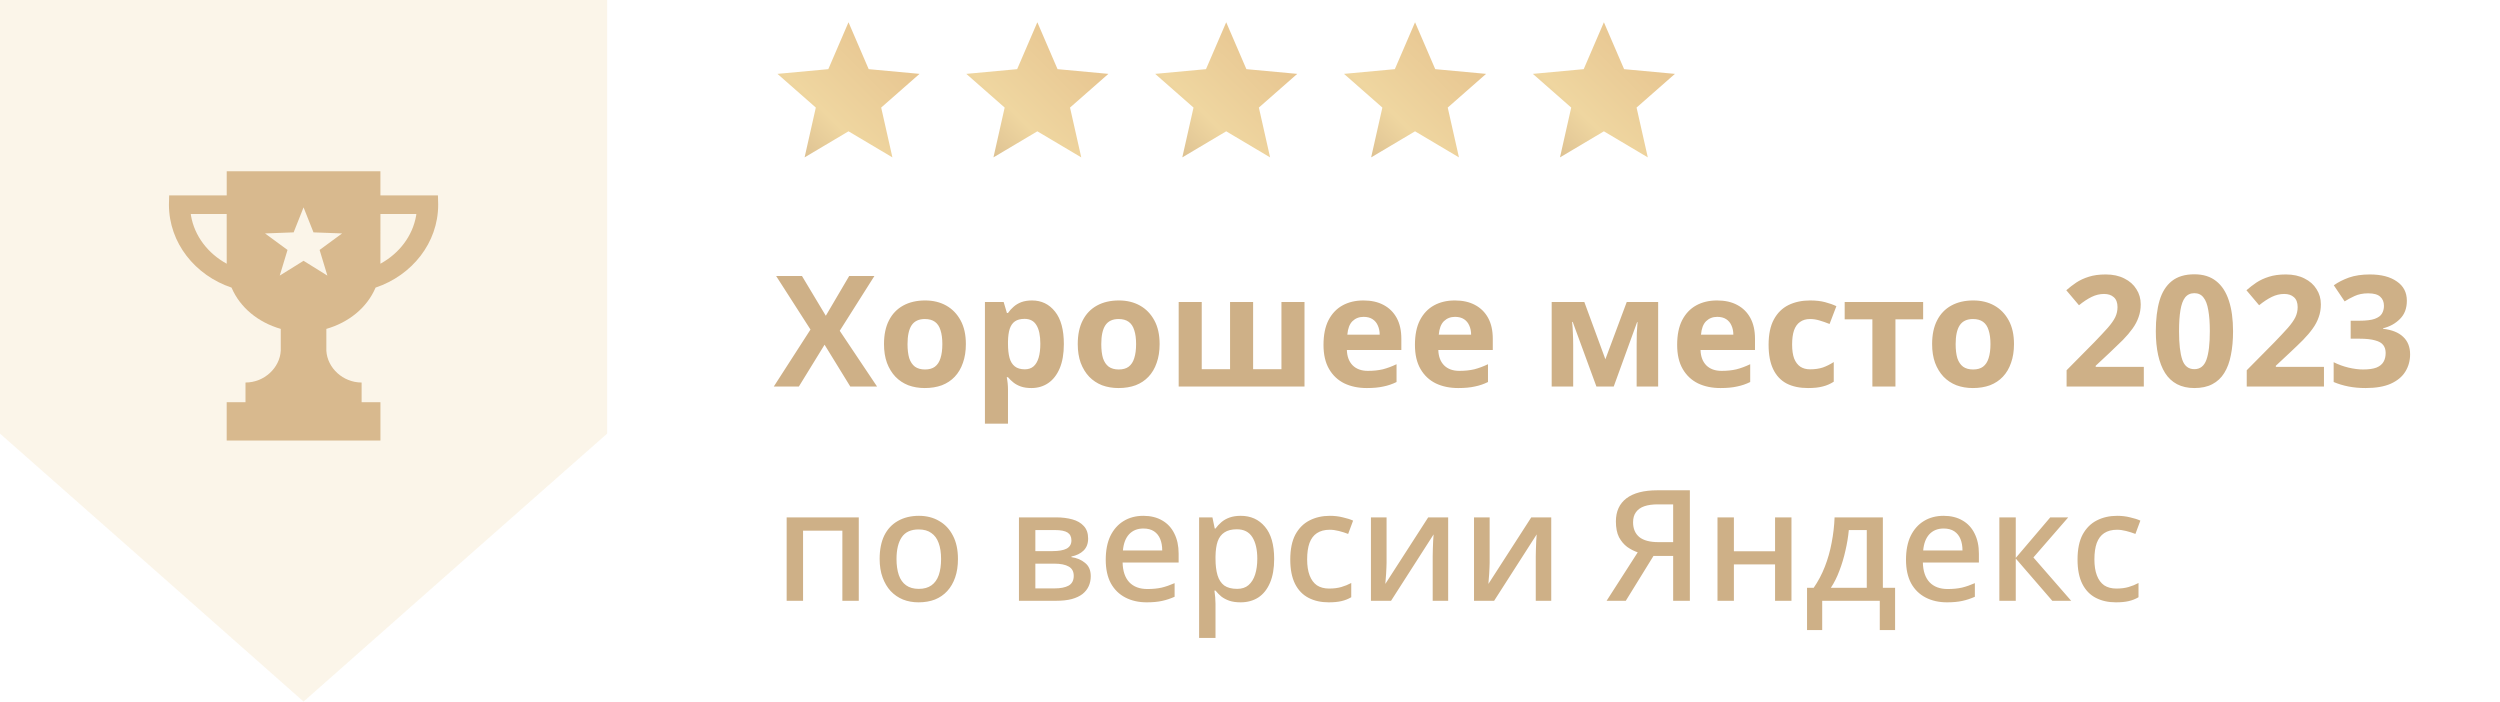<svg width="210" height="59" viewBox="0 0 210 59" fill="none" xmlns="http://www.w3.org/2000/svg">
<path opacity="0.23" d="M0 0H50.999V36.424L37.187 48.605L25.5 58.933L13.812 48.605L0 36.424V0Z" fill="#EDD29C"/>
<path d="M73.671 32.466H71.422L69.264 28.956L67.106 32.466H65L68.081 27.682L65.195 23.184H67.366L69.368 26.525L71.331 23.184H73.45L70.538 27.786L73.671 32.466ZM81.133 28.904C81.133 29.494 81.051 30.018 80.886 30.477C80.73 30.937 80.5 31.327 80.197 31.647C79.902 31.959 79.543 32.198 79.118 32.362C78.693 32.518 78.212 32.596 77.675 32.596C77.181 32.596 76.722 32.518 76.297 32.362C75.881 32.198 75.521 31.959 75.218 31.647C74.915 31.327 74.676 30.937 74.503 30.477C74.338 30.018 74.256 29.494 74.256 28.904C74.256 28.116 74.395 27.453 74.672 26.915C74.949 26.369 75.348 25.953 75.868 25.667C76.388 25.381 77.003 25.238 77.714 25.238C78.381 25.238 78.971 25.381 79.482 25.667C79.993 25.953 80.396 26.369 80.691 26.915C80.986 27.453 81.133 28.116 81.133 28.904ZM76.232 28.904C76.232 29.372 76.28 29.767 76.375 30.087C76.479 30.399 76.639 30.638 76.856 30.802C77.073 30.958 77.354 31.036 77.701 31.036C78.048 31.036 78.325 30.958 78.533 30.802C78.75 30.638 78.906 30.399 79.001 30.087C79.105 29.767 79.157 29.372 79.157 28.904C79.157 28.436 79.105 28.046 79.001 27.734C78.906 27.422 78.75 27.188 78.533 27.032C78.316 26.876 78.035 26.798 77.688 26.798C77.177 26.798 76.804 26.976 76.57 27.331C76.345 27.678 76.232 28.202 76.232 28.904ZM86.686 25.238C87.483 25.238 88.129 25.55 88.623 26.174C89.117 26.79 89.364 27.7 89.364 28.904C89.364 29.71 89.247 30.391 89.013 30.945C88.779 31.491 88.458 31.903 88.051 32.18C87.643 32.458 87.171 32.596 86.634 32.596C86.296 32.596 86.001 32.553 85.75 32.466C85.507 32.38 85.299 32.267 85.126 32.128C84.952 31.99 84.801 31.842 84.671 31.686H84.567C84.601 31.851 84.627 32.024 84.645 32.206C84.662 32.38 84.671 32.553 84.671 32.726V35.586H82.734V25.368H84.307L84.58 26.291H84.671C84.801 26.101 84.957 25.927 85.139 25.771C85.321 25.607 85.537 25.477 85.789 25.381C86.049 25.286 86.348 25.238 86.686 25.238ZM86.062 26.785C85.724 26.785 85.455 26.855 85.256 26.993C85.056 27.132 84.909 27.344 84.814 27.63C84.727 27.908 84.679 28.259 84.671 28.683V28.891C84.671 29.351 84.714 29.741 84.801 30.061C84.887 30.373 85.035 30.612 85.243 30.776C85.451 30.941 85.732 31.023 86.088 31.023C86.382 31.023 86.625 30.941 86.816 30.776C87.006 30.612 87.149 30.369 87.245 30.048C87.34 29.728 87.388 29.338 87.388 28.878C87.388 28.185 87.279 27.665 87.063 27.318C86.855 26.963 86.521 26.785 86.062 26.785ZM97.408 28.904C97.408 29.494 97.326 30.018 97.161 30.477C97.005 30.937 96.776 31.327 96.472 31.647C96.178 31.959 95.818 32.198 95.393 32.362C94.969 32.518 94.488 32.596 93.95 32.596C93.456 32.596 92.997 32.518 92.572 32.362C92.156 32.198 91.797 31.959 91.493 31.647C91.19 31.327 90.952 30.937 90.778 30.477C90.614 30.018 90.531 29.494 90.531 28.904C90.531 28.116 90.67 27.453 90.947 26.915C91.225 26.369 91.623 25.953 92.143 25.667C92.663 25.381 93.279 25.238 93.989 25.238C94.657 25.238 95.246 25.381 95.757 25.667C96.269 25.953 96.672 26.369 96.966 26.915C97.261 27.453 97.408 28.116 97.408 28.904ZM92.507 28.904C92.507 29.372 92.555 29.767 92.65 30.087C92.754 30.399 92.915 30.638 93.131 30.802C93.348 30.958 93.63 31.036 93.976 31.036C94.323 31.036 94.6 30.958 94.808 30.802C95.025 30.638 95.181 30.399 95.276 30.087C95.38 29.767 95.432 29.372 95.432 28.904C95.432 28.436 95.38 28.046 95.276 27.734C95.181 27.422 95.025 27.188 94.808 27.032C94.592 26.876 94.31 26.798 93.963 26.798C93.452 26.798 93.079 26.976 92.845 27.331C92.62 27.678 92.507 28.202 92.507 28.904ZM109.578 25.368V32.466H99.009V25.368H100.946V31.01H103.325V25.368H105.262V31.01H107.641V25.368H109.578ZM114.528 25.238C115.187 25.238 115.75 25.364 116.218 25.615C116.695 25.867 117.063 26.231 117.323 26.707C117.583 27.184 117.713 27.769 117.713 28.462V29.398H113.137C113.154 29.944 113.315 30.373 113.618 30.685C113.93 30.997 114.359 31.153 114.905 31.153C115.364 31.153 115.78 31.11 116.153 31.023C116.526 30.928 116.911 30.785 117.31 30.594V32.089C116.963 32.263 116.595 32.388 116.205 32.466C115.824 32.553 115.36 32.596 114.814 32.596C114.103 32.596 113.475 32.466 112.929 32.206C112.383 31.938 111.954 31.535 111.642 30.997C111.33 30.46 111.174 29.784 111.174 28.969C111.174 28.137 111.313 27.448 111.59 26.902C111.876 26.348 112.27 25.932 112.773 25.654C113.276 25.377 113.861 25.238 114.528 25.238ZM114.541 26.616C114.168 26.616 113.856 26.738 113.605 26.98C113.362 27.223 113.219 27.6 113.176 28.111H115.893C115.893 27.825 115.841 27.57 115.737 27.344C115.642 27.119 115.494 26.941 115.295 26.811C115.096 26.681 114.844 26.616 114.541 26.616ZM122.209 25.238C122.867 25.238 123.431 25.364 123.899 25.615C124.375 25.867 124.744 26.231 125.004 26.707C125.264 27.184 125.394 27.769 125.394 28.462V29.398H120.818C120.835 29.944 120.995 30.373 121.299 30.685C121.611 30.997 122.04 31.153 122.586 31.153C123.045 31.153 123.461 31.11 123.834 31.023C124.206 30.928 124.592 30.785 124.991 30.594V32.089C124.644 32.263 124.276 32.388 123.886 32.466C123.504 32.553 123.041 32.596 122.495 32.596C121.784 32.596 121.156 32.466 120.61 32.206C120.064 31.938 119.635 31.535 119.323 30.997C119.011 30.46 118.855 29.784 118.855 28.969C118.855 28.137 118.993 27.448 119.271 26.902C119.557 26.348 119.951 25.932 120.454 25.654C120.956 25.377 121.541 25.238 122.209 25.238ZM122.222 26.616C121.849 26.616 121.537 26.738 121.286 26.98C121.043 27.223 120.9 27.6 120.857 28.111H123.574C123.574 27.825 123.522 27.57 123.418 27.344C123.322 27.119 123.175 26.941 122.976 26.811C122.776 26.681 122.525 26.616 122.222 26.616ZM139.285 25.368V32.466H137.478V28.982C137.478 28.636 137.482 28.298 137.491 27.968C137.508 27.639 137.53 27.336 137.556 27.058H137.517L135.554 32.466H134.098L132.109 27.045H132.057C132.092 27.331 132.113 27.639 132.122 27.968C132.139 28.289 132.148 28.644 132.148 29.034V32.466H130.341V25.368H133.084L134.852 30.178L136.646 25.368H139.285ZM144.235 25.238C144.894 25.238 145.457 25.364 145.925 25.615C146.402 25.867 146.77 26.231 147.03 26.707C147.29 27.184 147.42 27.769 147.42 28.462V29.398H142.844C142.861 29.944 143.022 30.373 143.325 30.685C143.637 30.997 144.066 31.153 144.612 31.153C145.071 31.153 145.487 31.11 145.86 31.023C146.233 30.928 146.618 30.785 147.017 30.594V32.089C146.67 32.263 146.302 32.388 145.912 32.466C145.531 32.553 145.067 32.596 144.521 32.596C143.81 32.596 143.182 32.466 142.636 32.206C142.09 31.938 141.661 31.535 141.349 30.997C141.037 30.46 140.881 29.784 140.881 28.969C140.881 28.137 141.02 27.448 141.297 26.902C141.583 26.348 141.977 25.932 142.48 25.654C142.983 25.377 143.568 25.238 144.235 25.238ZM144.248 26.616C143.875 26.616 143.563 26.738 143.312 26.98C143.069 27.223 142.926 27.6 142.883 28.111H145.6C145.6 27.825 145.548 27.57 145.444 27.344C145.349 27.119 145.201 26.941 145.002 26.811C144.803 26.681 144.551 26.616 144.248 26.616ZM151.877 32.596C151.175 32.596 150.577 32.471 150.083 32.219C149.589 31.959 149.212 31.561 148.952 31.023C148.692 30.486 148.562 29.797 148.562 28.956C148.562 28.09 148.709 27.383 149.004 26.837C149.298 26.291 149.706 25.888 150.226 25.628C150.754 25.368 151.361 25.238 152.046 25.238C152.531 25.238 152.951 25.286 153.307 25.381C153.671 25.477 153.987 25.589 154.256 25.719L153.684 27.214C153.38 27.093 153.094 26.993 152.826 26.915C152.566 26.837 152.306 26.798 152.046 26.798C151.708 26.798 151.426 26.881 151.201 27.045C150.975 27.201 150.806 27.44 150.694 27.76C150.59 28.072 150.538 28.467 150.538 28.943C150.538 29.411 150.594 29.801 150.707 30.113C150.828 30.417 151.001 30.646 151.227 30.802C151.452 30.95 151.725 31.023 152.046 31.023C152.453 31.023 152.813 30.971 153.125 30.867C153.437 30.755 153.74 30.603 154.035 30.412V32.063C153.74 32.254 153.428 32.388 153.099 32.466C152.778 32.553 152.371 32.596 151.877 32.596ZM161.544 26.824H159.217V32.466H157.28V26.824H154.953V25.368H161.544V26.824ZM169.175 28.904C169.175 29.494 169.093 30.018 168.928 30.477C168.772 30.937 168.542 31.327 168.239 31.647C167.944 31.959 167.585 32.198 167.16 32.362C166.735 32.518 166.254 32.596 165.717 32.596C165.223 32.596 164.764 32.518 164.339 32.362C163.923 32.198 163.563 31.959 163.26 31.647C162.957 31.327 162.718 30.937 162.545 30.477C162.38 30.018 162.298 29.494 162.298 28.904C162.298 28.116 162.437 27.453 162.714 26.915C162.991 26.369 163.39 25.953 163.91 25.667C164.43 25.381 165.045 25.238 165.756 25.238C166.423 25.238 167.013 25.381 167.524 25.667C168.035 25.953 168.438 26.369 168.733 26.915C169.028 27.453 169.175 28.116 169.175 28.904ZM164.274 28.904C164.274 29.372 164.322 29.767 164.417 30.087C164.521 30.399 164.681 30.638 164.898 30.802C165.115 30.958 165.396 31.036 165.743 31.036C166.09 31.036 166.367 30.958 166.575 30.802C166.792 30.638 166.948 30.399 167.043 30.087C167.147 29.767 167.199 29.372 167.199 28.904C167.199 28.436 167.147 28.046 167.043 27.734C166.948 27.422 166.792 27.188 166.575 27.032C166.358 26.876 166.077 26.798 165.73 26.798C165.219 26.798 164.846 26.976 164.612 27.331C164.387 27.678 164.274 28.202 164.274 28.904ZM173.594 32.466V31.101L175.921 28.748C176.389 28.263 176.766 27.86 177.052 27.539C177.338 27.21 177.546 26.915 177.676 26.655C177.806 26.387 177.871 26.101 177.871 25.797C177.871 25.425 177.767 25.147 177.559 24.965C177.359 24.783 177.086 24.692 176.74 24.692C176.384 24.692 176.038 24.775 175.7 24.939C175.362 25.104 175.006 25.338 174.634 25.641L173.568 24.38C173.836 24.146 174.118 23.93 174.413 23.73C174.716 23.531 175.063 23.371 175.453 23.249C175.851 23.119 176.328 23.054 176.883 23.054C177.489 23.054 178.009 23.167 178.443 23.392C178.885 23.609 179.223 23.908 179.457 24.289C179.699 24.662 179.821 25.087 179.821 25.563C179.821 25.953 179.76 26.313 179.639 26.642C179.526 26.972 179.357 27.292 179.132 27.604C178.915 27.908 178.646 28.224 178.326 28.553C178.005 28.874 177.641 29.225 177.234 29.606L176.038 30.724V30.815H180.081V32.466H173.594ZM187.576 27.825C187.576 28.571 187.516 29.238 187.394 29.827C187.282 30.417 187.095 30.919 186.835 31.335C186.584 31.743 186.25 32.055 185.834 32.271C185.427 32.488 184.924 32.596 184.326 32.596C183.772 32.596 183.286 32.488 182.87 32.271C182.463 32.055 182.129 31.743 181.869 31.335C181.609 30.919 181.414 30.417 181.284 29.827C181.154 29.238 181.089 28.571 181.089 27.825C181.089 26.82 181.193 25.962 181.401 25.251C181.609 24.541 181.952 23.995 182.428 23.613C182.905 23.232 183.538 23.041 184.326 23.041C185.072 23.041 185.683 23.232 186.159 23.613C186.636 23.986 186.991 24.532 187.225 25.251C187.459 25.962 187.576 26.82 187.576 27.825ZM183.039 27.825C183.039 28.883 183.13 29.68 183.312 30.217C183.494 30.746 183.832 31.01 184.326 31.01C184.812 31.01 185.15 30.746 185.34 30.217C185.531 29.689 185.626 28.891 185.626 27.825C185.626 27.115 185.583 26.525 185.496 26.057C185.418 25.581 185.284 25.225 185.093 24.991C184.911 24.749 184.656 24.627 184.326 24.627C183.997 24.627 183.737 24.749 183.546 24.991C183.364 25.225 183.234 25.581 183.156 26.057C183.078 26.525 183.039 27.115 183.039 27.825ZM188.726 32.466V31.101L191.053 28.748C191.521 28.263 191.898 27.86 192.184 27.539C192.47 27.21 192.678 26.915 192.808 26.655C192.938 26.387 193.003 26.101 193.003 25.797C193.003 25.425 192.899 25.147 192.691 24.965C192.492 24.783 192.219 24.692 191.872 24.692C191.517 24.692 191.17 24.775 190.832 24.939C190.494 25.104 190.139 25.338 189.766 25.641L188.7 24.38C188.969 24.146 189.251 23.93 189.545 23.73C189.849 23.531 190.195 23.371 190.585 23.249C190.984 23.119 191.461 23.054 192.015 23.054C192.622 23.054 193.142 23.167 193.575 23.392C194.017 23.609 194.355 23.908 194.589 24.289C194.832 24.662 194.953 25.087 194.953 25.563C194.953 25.953 194.893 26.313 194.771 26.642C194.659 26.972 194.49 27.292 194.264 27.604C194.048 27.908 193.779 28.224 193.458 28.553C193.138 28.874 192.774 29.225 192.366 29.606L191.17 30.724V30.815H195.213V32.466H188.726ZM202.176 25.264C202.176 25.906 201.981 26.417 201.591 26.798C201.21 27.18 200.738 27.44 200.174 27.578V27.617C200.92 27.704 201.483 27.929 201.864 28.293C202.254 28.657 202.449 29.147 202.449 29.762C202.449 30.3 202.315 30.785 202.046 31.218C201.786 31.643 201.379 31.981 200.824 32.232C200.278 32.475 199.572 32.596 198.705 32.596C198.194 32.596 197.717 32.553 197.275 32.466C196.833 32.38 196.417 32.254 196.027 32.089V30.425C196.426 30.625 196.842 30.776 197.275 30.88C197.717 30.984 198.125 31.036 198.497 31.036C198.965 31.036 199.338 30.984 199.615 30.88C199.893 30.768 200.092 30.607 200.213 30.399C200.335 30.191 200.395 29.94 200.395 29.645C200.395 29.385 200.33 29.169 200.2 28.995C200.07 28.813 199.841 28.679 199.511 28.592C199.191 28.497 198.74 28.449 198.159 28.449H197.457V26.941H198.172C198.744 26.941 199.178 26.889 199.472 26.785C199.776 26.673 199.979 26.525 200.083 26.343C200.196 26.153 200.252 25.936 200.252 25.693C200.252 25.364 200.148 25.108 199.94 24.926C199.741 24.736 199.403 24.64 198.926 24.64C198.484 24.64 198.099 24.718 197.769 24.874C197.449 25.022 197.176 25.169 196.95 25.316L196.04 23.964C196.404 23.704 196.829 23.488 197.314 23.314C197.808 23.141 198.393 23.054 199.069 23.054C200.023 23.054 200.777 23.249 201.331 23.639C201.895 24.021 202.176 24.562 202.176 25.264ZM72.137 43.459V50.466H70.759V44.577H67.457V50.466H66.079V43.459H72.137ZM80.468 46.956C80.468 47.537 80.39 48.053 80.234 48.503C80.078 48.954 79.857 49.335 79.571 49.647C79.285 49.959 78.938 50.198 78.531 50.362C78.124 50.518 77.664 50.596 77.153 50.596C76.685 50.596 76.251 50.518 75.853 50.362C75.454 50.198 75.108 49.959 74.813 49.647C74.527 49.335 74.302 48.954 74.137 48.503C73.972 48.053 73.89 47.533 73.89 46.943C73.89 46.172 74.02 45.518 74.28 44.98C74.549 44.443 74.93 44.036 75.424 43.758C75.927 43.472 76.516 43.329 77.192 43.329C77.833 43.329 78.397 43.472 78.882 43.758C79.376 44.036 79.761 44.443 80.039 44.98C80.325 45.518 80.468 46.176 80.468 46.956ZM75.307 46.956C75.307 47.476 75.372 47.927 75.502 48.308C75.632 48.681 75.835 48.967 76.113 49.166C76.39 49.366 76.746 49.465 77.179 49.465C77.612 49.465 77.968 49.366 78.245 49.166C78.522 48.967 78.726 48.681 78.856 48.308C78.986 47.927 79.051 47.476 79.051 46.956C79.051 46.419 78.981 45.968 78.843 45.604C78.713 45.24 78.509 44.963 78.232 44.772C77.963 44.573 77.608 44.473 77.166 44.473C76.516 44.473 76.043 44.69 75.749 45.123C75.454 45.557 75.307 46.168 75.307 46.956ZM91.403 45.24C91.403 45.665 91.273 46.003 91.013 46.254C90.761 46.497 90.423 46.662 89.999 46.748V46.8C90.449 46.861 90.831 47.021 91.143 47.281C91.463 47.533 91.624 47.905 91.624 48.399C91.624 48.703 91.567 48.98 91.455 49.231C91.342 49.483 91.169 49.704 90.935 49.894C90.701 50.076 90.397 50.219 90.025 50.323C89.661 50.419 89.219 50.466 88.699 50.466H85.592V43.459H88.699C89.21 43.459 89.669 43.516 90.077 43.628C90.484 43.741 90.805 43.927 91.039 44.187C91.281 44.447 91.403 44.798 91.403 45.24ZM90.194 48.373C90.194 48.009 90.055 47.749 89.778 47.593C89.5 47.429 89.089 47.346 88.543 47.346H86.97V49.426H88.569C89.08 49.426 89.479 49.348 89.765 49.192C90.051 49.028 90.194 48.755 90.194 48.373ZM89.999 45.396C89.999 45.093 89.89 44.872 89.674 44.733C89.457 44.595 89.106 44.525 88.621 44.525H86.97V46.293H88.413C88.933 46.293 89.327 46.224 89.596 46.085C89.864 45.938 89.999 45.708 89.999 45.396ZM96.041 43.329C96.656 43.329 97.185 43.459 97.627 43.719C98.069 43.971 98.407 44.335 98.641 44.811C98.884 45.288 99.005 45.851 99.005 46.501V47.255H94.299C94.316 47.975 94.503 48.525 94.858 48.906C95.222 49.288 95.729 49.478 96.379 49.478C96.83 49.478 97.228 49.439 97.575 49.361C97.93 49.275 98.294 49.149 98.667 48.984V50.128C98.32 50.284 97.965 50.401 97.601 50.479C97.246 50.557 96.821 50.596 96.327 50.596C95.651 50.596 95.053 50.462 94.533 50.193C94.013 49.925 93.606 49.526 93.311 48.997C93.025 48.46 92.882 47.801 92.882 47.021C92.882 46.233 93.012 45.565 93.272 45.019C93.541 44.473 93.909 44.057 94.377 43.771C94.854 43.477 95.408 43.329 96.041 43.329ZM96.041 44.395C95.547 44.395 95.148 44.556 94.845 44.876C94.55 45.197 94.377 45.652 94.325 46.241H97.627C97.627 45.877 97.571 45.557 97.458 45.279C97.345 45.002 97.172 44.785 96.938 44.629C96.704 44.473 96.405 44.395 96.041 44.395ZM104.222 43.329C105.062 43.329 105.738 43.633 106.25 44.239C106.77 44.846 107.03 45.752 107.03 46.956C107.03 47.745 106.913 48.412 106.679 48.958C106.445 49.504 106.115 49.916 105.691 50.193C105.266 50.462 104.772 50.596 104.209 50.596C103.853 50.596 103.541 50.553 103.273 50.466C103.004 50.371 102.774 50.25 102.584 50.102C102.402 49.946 102.241 49.782 102.103 49.608H102.012C102.038 49.764 102.059 49.951 102.077 50.167C102.094 50.375 102.103 50.562 102.103 50.726V53.586H100.725V43.459H101.843L102.038 44.395H102.103C102.241 44.205 102.406 44.027 102.597 43.862C102.787 43.698 103.017 43.568 103.286 43.472C103.554 43.377 103.866 43.329 104.222 43.329ZM103.897 44.46C103.463 44.46 103.117 44.547 102.857 44.72C102.597 44.885 102.406 45.136 102.285 45.474C102.172 45.804 102.111 46.224 102.103 46.735V46.943C102.103 47.481 102.159 47.94 102.272 48.321C102.384 48.694 102.571 48.98 102.831 49.179C103.099 49.37 103.463 49.465 103.923 49.465C104.313 49.465 104.629 49.361 104.872 49.153C105.123 48.937 105.309 48.638 105.431 48.256C105.552 47.875 105.613 47.433 105.613 46.93C105.613 46.168 105.474 45.565 105.197 45.123C104.919 44.681 104.486 44.46 103.897 44.46ZM111.607 50.596C110.966 50.596 110.402 50.471 109.917 50.219C109.432 49.968 109.055 49.578 108.786 49.049C108.517 48.512 108.383 47.832 108.383 47.008C108.383 46.142 108.526 45.44 108.812 44.902C109.107 44.365 109.501 43.971 109.995 43.719C110.498 43.459 111.07 43.329 111.711 43.329C112.101 43.329 112.465 43.373 112.803 43.459C113.15 43.537 113.436 43.628 113.661 43.732L113.245 44.85C113.002 44.755 112.742 44.673 112.465 44.603C112.196 44.534 111.941 44.499 111.698 44.499C111.265 44.499 110.905 44.595 110.619 44.785C110.342 44.967 110.134 45.245 109.995 45.617C109.865 45.981 109.8 46.441 109.8 46.995C109.8 47.524 109.869 47.97 110.008 48.334C110.147 48.698 110.35 48.976 110.619 49.166C110.896 49.348 111.239 49.439 111.646 49.439C112.036 49.439 112.378 49.396 112.673 49.309C112.968 49.223 113.245 49.11 113.505 48.971V50.167C113.254 50.315 112.981 50.423 112.686 50.492C112.391 50.562 112.032 50.596 111.607 50.596ZM116.472 47.281C116.472 47.385 116.468 47.52 116.459 47.684C116.45 47.849 116.442 48.022 116.433 48.204C116.424 48.378 116.411 48.542 116.394 48.698C116.385 48.846 116.377 48.963 116.368 49.049L119.969 43.459H121.646V50.466H120.346V46.735C120.346 46.571 120.35 46.367 120.359 46.124C120.368 45.882 120.376 45.648 120.385 45.422C120.402 45.188 120.415 45.011 120.424 44.889L116.849 50.466H115.159V43.459H116.472V47.281ZM125.13 47.281C125.13 47.385 125.126 47.52 125.117 47.684C125.109 47.849 125.1 48.022 125.091 48.204C125.083 48.378 125.07 48.542 125.052 48.698C125.044 48.846 125.035 48.963 125.026 49.049L128.627 43.459H130.304V50.466H129.004V46.735C129.004 46.571 129.009 46.367 129.017 46.124C129.026 45.882 129.035 45.648 129.043 45.422C129.061 45.188 129.074 45.011 129.082 44.889L125.507 50.466H123.817V43.459H125.13V47.281ZM138.894 46.696L136.567 50.466H134.955L137.568 46.397C137.265 46.293 136.97 46.142 136.684 45.942C136.407 45.734 136.177 45.461 135.995 45.123C135.822 44.777 135.735 44.335 135.735 43.797C135.735 42.957 136.03 42.311 136.619 41.86C137.217 41.41 138.084 41.184 139.219 41.184H141.949V50.466H140.545V46.696H138.894ZM139.258 42.367C138.816 42.367 138.439 42.419 138.127 42.523C137.824 42.627 137.59 42.792 137.425 43.017C137.261 43.234 137.178 43.52 137.178 43.875C137.178 44.404 137.352 44.816 137.698 45.11C138.054 45.396 138.591 45.539 139.31 45.539H140.545V42.367H139.258ZM145.647 43.459V46.306H149.105V43.459H150.483V50.466H149.105V47.411H145.647V50.466H144.269V43.459H145.647ZM158.161 43.459V49.374H159.188V52.923H157.901V50.466H153.065V52.923H151.791V49.374H152.35C152.722 48.837 153.034 48.248 153.286 47.606C153.537 46.965 153.728 46.293 153.858 45.591C153.996 44.881 154.079 44.17 154.105 43.459H158.161ZM155.301 44.525C155.249 45.089 155.153 45.665 155.015 46.254C154.885 46.844 154.716 47.407 154.508 47.944C154.308 48.482 154.07 48.958 153.793 49.374H156.809V44.525H155.301ZM163.263 43.329C163.878 43.329 164.407 43.459 164.849 43.719C165.291 43.971 165.629 44.335 165.863 44.811C166.105 45.288 166.227 45.851 166.227 46.501V47.255H161.521C161.538 47.975 161.724 48.525 162.08 48.906C162.444 49.288 162.951 49.478 163.601 49.478C164.051 49.478 164.45 49.439 164.797 49.361C165.152 49.275 165.516 49.149 165.889 48.984V50.128C165.542 50.284 165.187 50.401 164.823 50.479C164.467 50.557 164.043 50.596 163.549 50.596C162.873 50.596 162.275 50.462 161.755 50.193C161.235 49.925 160.827 49.526 160.533 48.997C160.247 48.46 160.104 47.801 160.104 47.021C160.104 46.233 160.234 45.565 160.494 45.019C160.762 44.473 161.131 44.057 161.599 43.771C162.075 43.477 162.63 43.329 163.263 43.329ZM163.263 44.395C162.769 44.395 162.37 44.556 162.067 44.876C161.772 45.197 161.599 45.652 161.547 46.241H164.849C164.849 45.877 164.792 45.557 164.68 45.279C164.567 45.002 164.394 44.785 164.16 44.629C163.926 44.473 163.627 44.395 163.263 44.395ZM172.223 43.459H173.731L170.806 46.826L173.978 50.466H172.392L169.324 46.917V50.466H167.946V43.459H169.324V46.865L172.223 43.459ZM177.737 50.596C177.096 50.596 176.532 50.471 176.047 50.219C175.562 49.968 175.185 49.578 174.916 49.049C174.647 48.512 174.513 47.832 174.513 47.008C174.513 46.142 174.656 45.44 174.942 44.902C175.237 44.365 175.631 43.971 176.125 43.719C176.628 43.459 177.2 43.329 177.841 43.329C178.231 43.329 178.595 43.373 178.933 43.459C179.28 43.537 179.566 43.628 179.791 43.732L179.375 44.85C179.132 44.755 178.872 44.673 178.595 44.603C178.326 44.534 178.071 44.499 177.828 44.499C177.395 44.499 177.035 44.595 176.749 44.785C176.472 44.967 176.264 45.245 176.125 45.617C175.995 45.981 175.93 46.441 175.93 46.995C175.93 47.524 175.999 47.97 176.138 48.334C176.277 48.698 176.48 48.976 176.749 49.166C177.026 49.348 177.369 49.439 177.776 49.439C178.166 49.439 178.508 49.396 178.803 49.309C179.098 49.223 179.375 49.11 179.635 48.971V50.167C179.384 50.315 179.111 50.423 178.816 50.492C178.521 50.562 178.162 50.596 177.737 50.596Z" fill="#CEB087"/>
<path d="M71.274 1.87L72.97 5.809L77.241 6.205L74.019 9.036L74.962 13.22L71.274 11.03L67.586 13.22L68.529 9.036L65.307 6.205L69.578 5.809L71.274 1.87Z" fill="url(#paint0_linear_11_3058)"/>
<path d="M87.137 1.87L88.834 5.809L93.104 6.205L89.882 9.036L90.825 13.22L87.137 11.03L83.45 13.22L84.392 9.036L81.17 6.205L85.441 5.809L87.137 1.87Z" fill="url(#paint1_linear_11_3058)"/>
<path d="M103.001 1.87L104.697 5.809L108.968 6.205L105.745 9.036L106.688 13.22L103.001 11.03L99.313 13.22L100.256 9.036L97.034 6.205L101.304 5.809L103.001 1.87Z" fill="url(#paint2_linear_11_3058)"/>
<path d="M118.864 1.87L120.56 5.809L124.831 6.205L121.609 9.036L122.552 13.22L118.864 11.03L115.176 13.22L116.119 9.036L112.897 6.205L117.167 5.809L118.864 1.87Z" fill="url(#paint3_linear_11_3058)"/>
<path d="M134.727 1.87L136.424 5.809L140.694 6.205L137.472 9.036L138.415 13.22L134.727 11.03L131.039 13.22L131.982 9.036L128.76 6.205L133.031 5.809L134.727 1.87Z" fill="url(#paint4_linear_11_3058)"/>
<path d="M31.549 24.159C34.611 23.131 36.807 20.398 36.807 17.197L36.788 16.414H31.955V14.389H19.044V16.414H14.21L14.191 17.197C14.191 20.398 16.387 23.131 19.449 24.159C20.171 25.852 21.7 27.084 23.584 27.627V29.466C23.499 30.907 22.191 32.132 20.622 32.132V33.787H19.042V37.005H31.956V33.787H30.376V32.132C28.807 32.132 27.499 30.907 27.414 29.466V27.627C29.298 27.084 30.828 25.852 31.549 24.159ZM31.956 17.974H34.973C34.968 18.014 34.963 18.068 34.956 18.107C34.658 19.84 33.521 21.295 31.954 22.153C31.958 22.066 31.956 17.974 31.956 17.974ZM16.042 18.107C16.035 18.068 16.031 18.014 16.025 17.974H19.042C19.042 17.974 19.04 22.066 19.044 22.153C17.477 21.295 16.34 19.84 16.042 18.107ZM25.499 21.907L23.499 23.15L24.151 20.995L22.263 19.608L24.666 19.519L25.499 17.419L26.332 19.519L28.735 19.608L26.847 20.995L27.499 23.15L25.499 21.907Z" fill="#D8B98E"/>
<defs>
<linearGradient id="paint0_linear_11_3058" x1="74.894" y1="1.918" x2="63.045" y2="13.984" gradientUnits="userSpaceOnUse">
<stop stop-color="#E6C38F"/>
<stop offset="0.55" stop-color="#EFD6A0"/>
<stop offset="1" stop-color="#CEB087"/>
</linearGradient>
<linearGradient id="paint1_linear_11_3058" x1="90.757" y1="1.918" x2="78.908" y2="13.984" gradientUnits="userSpaceOnUse">
<stop stop-color="#E6C38F"/>
<stop offset="0.55" stop-color="#EFD6A0"/>
<stop offset="1" stop-color="#CEB087"/>
</linearGradient>
<linearGradient id="paint2_linear_11_3058" x1="106.62" y1="1.918" x2="94.771" y2="13.984" gradientUnits="userSpaceOnUse">
<stop stop-color="#E6C38F"/>
<stop offset="0.55" stop-color="#EFD6A0"/>
<stop offset="1" stop-color="#CEB087"/>
</linearGradient>
<linearGradient id="paint3_linear_11_3058" x1="122.483" y1="1.918" x2="110.635" y2="13.984" gradientUnits="userSpaceOnUse">
<stop stop-color="#E6C38F"/>
<stop offset="0.55" stop-color="#EFD6A0"/>
<stop offset="1" stop-color="#CEB087"/>
</linearGradient>
<linearGradient id="paint4_linear_11_3058" x1="138.347" y1="1.918" x2="126.498" y2="13.984" gradientUnits="userSpaceOnUse">
<stop stop-color="#E6C38F"/>
<stop offset="0.55" stop-color="#EFD6A0"/>
<stop offset="1" stop-color="#CEB087"/>
</linearGradient>
</defs>
</svg>
